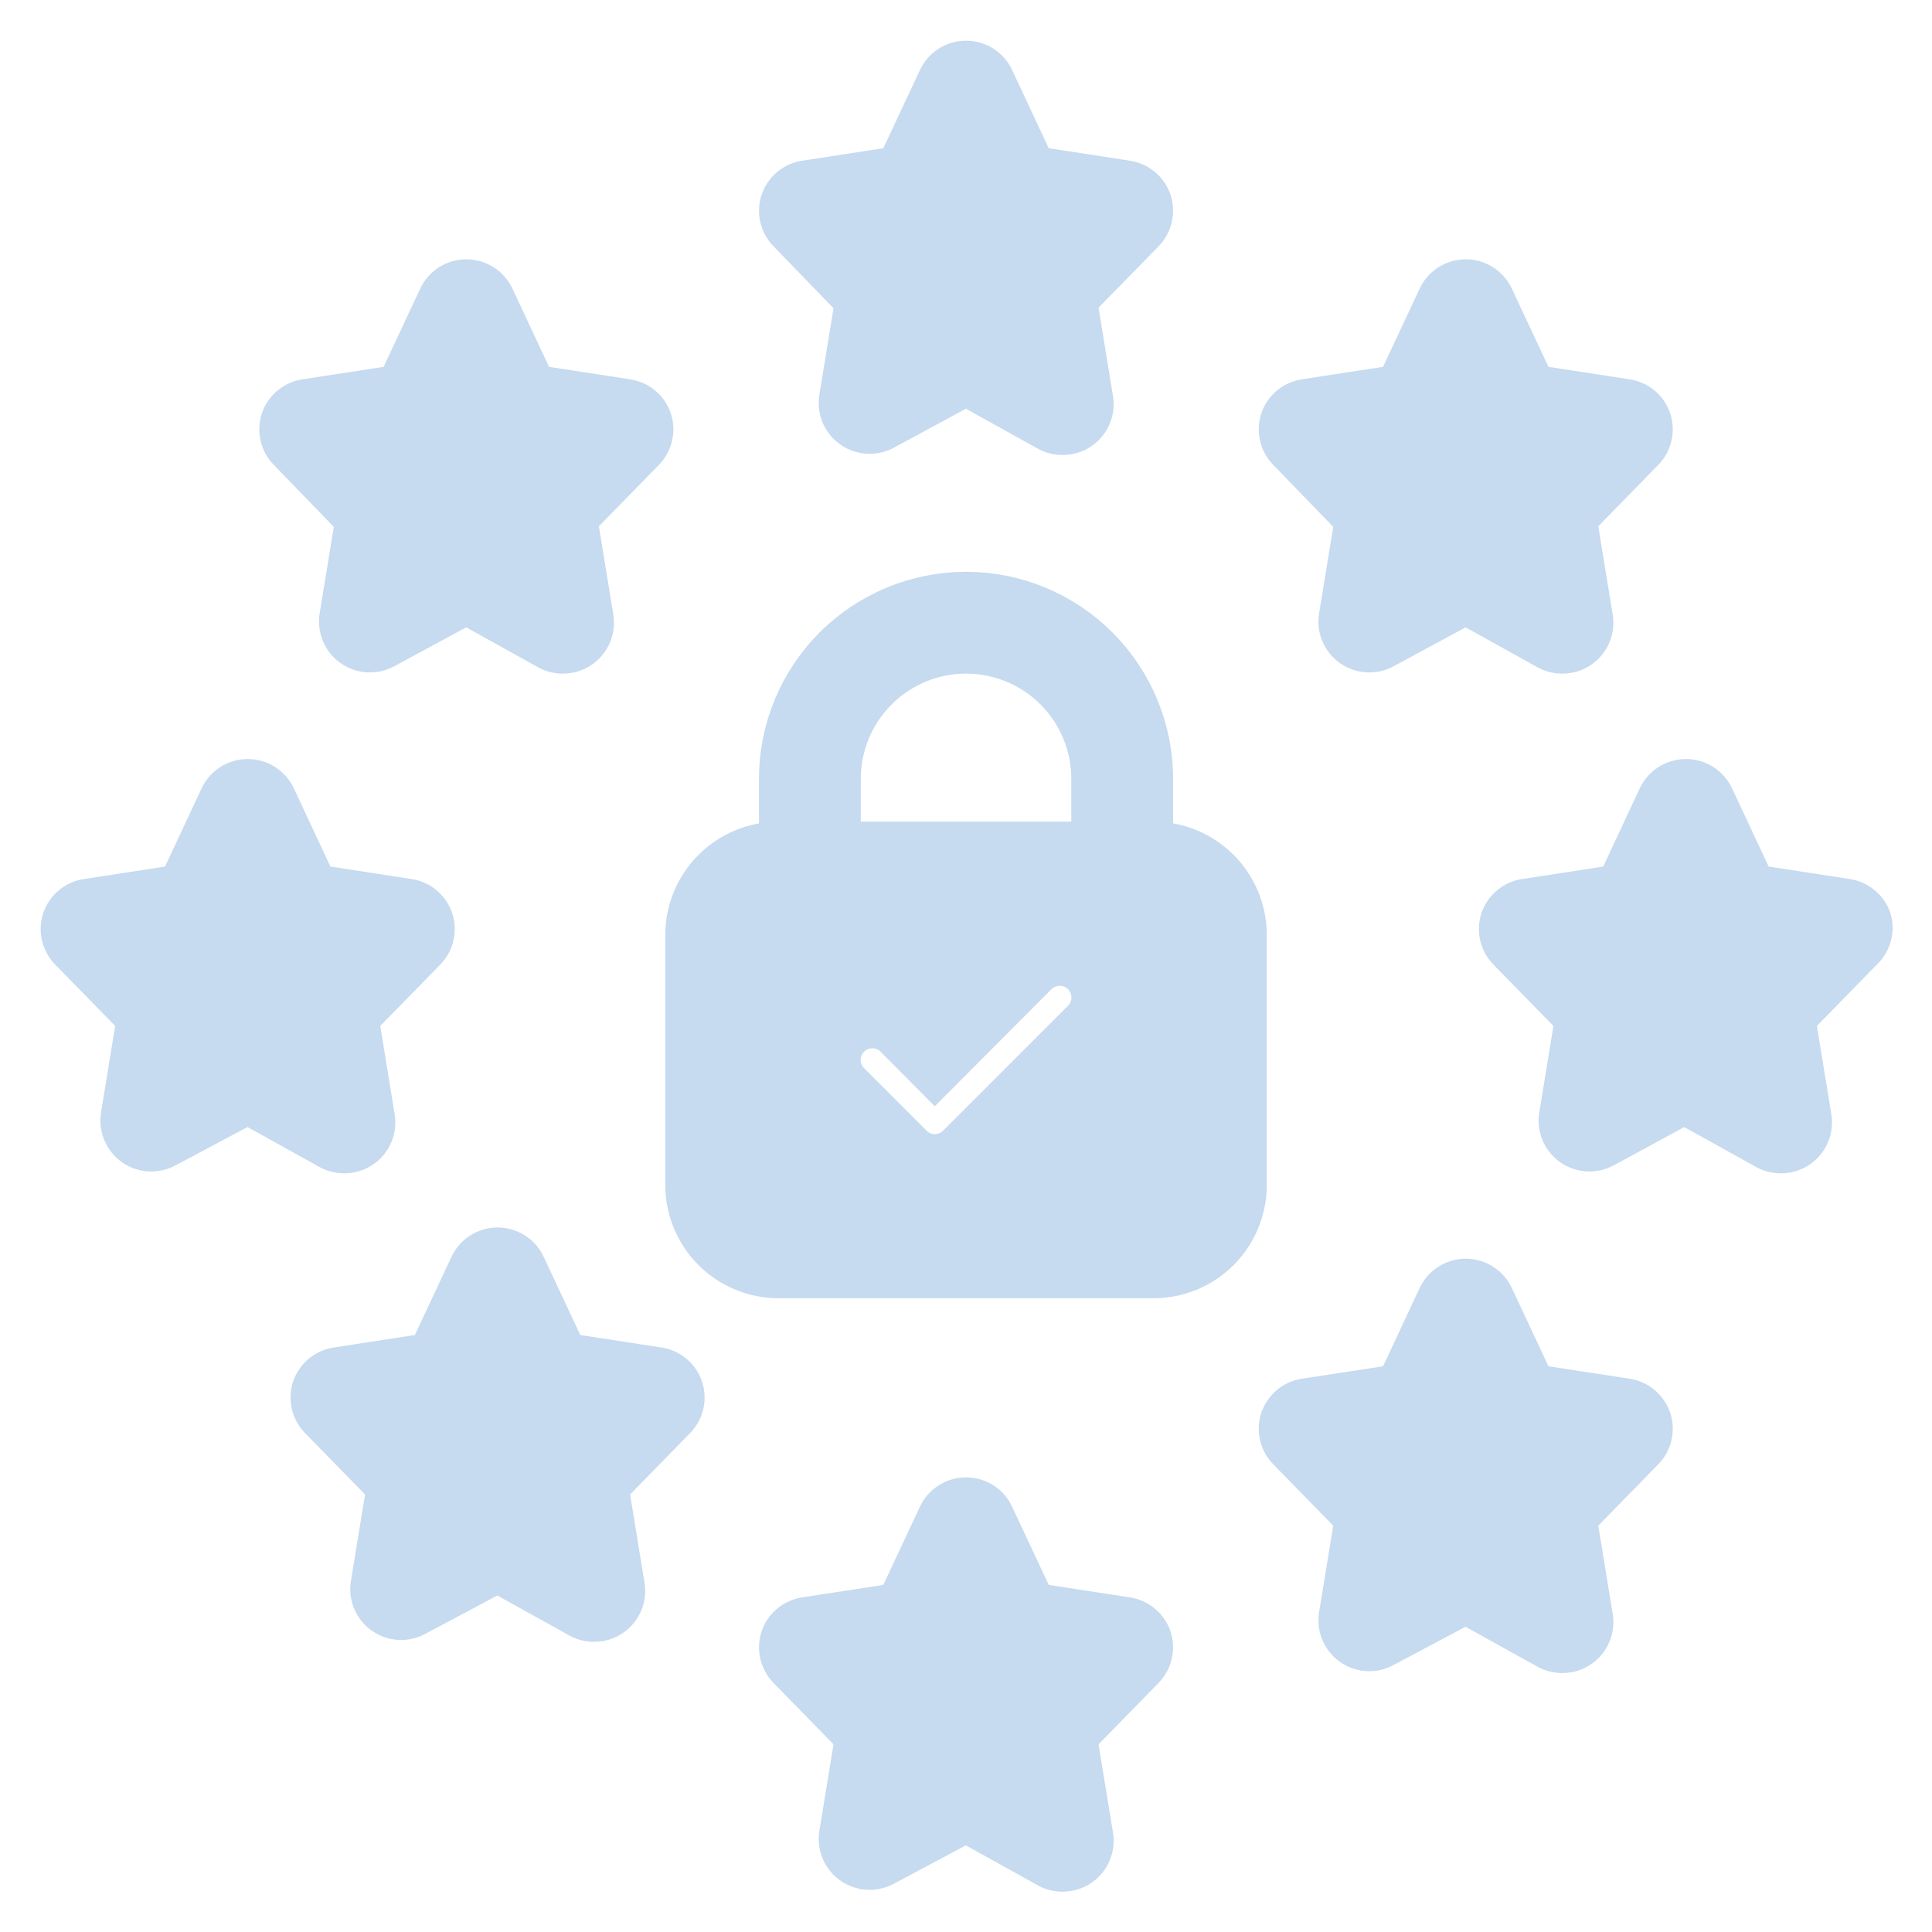 <svg width="32" height="32" viewBox="0 0 32 32" fill="none" xmlns="http://www.w3.org/2000/svg">
<path d="M14.154 4.996L13.89 6.61C13.879 6.705 13.893 6.8 13.932 6.887C13.972 6.973 14.034 7.047 14.113 7.101C14.191 7.154 14.283 7.185 14.378 7.19C14.473 7.194 14.567 7.173 14.651 7.128L16.001 6.398L17.351 7.148C17.427 7.189 17.512 7.211 17.599 7.21C17.706 7.211 17.811 7.179 17.899 7.117C17.98 7.06 18.044 6.981 18.081 6.89C18.119 6.798 18.129 6.697 18.111 6.6L17.847 4.986L18.96 3.848C19.024 3.781 19.07 3.697 19.09 3.606C19.111 3.515 19.107 3.42 19.079 3.331C19.048 3.24 18.994 3.16 18.92 3.099C18.847 3.038 18.759 2.998 18.665 2.984L17.149 2.751L16.471 1.303C16.43 1.213 16.364 1.136 16.281 1.082C16.197 1.029 16.1 1 16.001 1C15.901 1 15.804 1.029 15.721 1.082C15.637 1.136 15.571 1.213 15.53 1.303L14.852 2.751L13.337 2.984C13.242 2.998 13.154 3.038 13.081 3.099C13.008 3.16 12.953 3.24 12.923 3.331C12.894 3.42 12.89 3.515 12.911 3.606C12.932 3.697 12.977 3.781 13.042 3.848L14.154 4.996Z" fill="#C6DAF0" stroke="#C6DAF0" stroke-width="0.652"/>
<path d="M18.665 26.78L17.149 26.547L16.471 25.099C16.43 25.008 16.364 24.932 16.281 24.878C16.197 24.824 16.1 24.796 16.001 24.796C15.901 24.796 15.804 24.824 15.721 24.878C15.637 24.932 15.571 25.008 15.53 25.099L14.852 26.547L13.337 26.78C13.242 26.794 13.154 26.834 13.081 26.895C13.008 26.956 12.953 27.036 12.923 27.126C12.894 27.215 12.89 27.31 12.911 27.401C12.932 27.492 12.977 27.576 13.042 27.643L14.154 28.782L13.89 30.395C13.879 30.49 13.893 30.585 13.932 30.672C13.972 30.759 14.034 30.832 14.113 30.886C14.191 30.939 14.283 30.97 14.378 30.975C14.473 30.98 14.567 30.958 14.651 30.913L16.001 30.194L17.351 30.944C17.427 30.985 17.512 31.006 17.599 31.006C17.706 31.007 17.811 30.974 17.899 30.913C17.98 30.856 18.044 30.777 18.081 30.685C18.119 30.594 18.129 30.493 18.111 30.395L17.847 28.782L18.96 27.643C19.024 27.576 19.07 27.492 19.09 27.401C19.111 27.31 19.107 27.215 19.079 27.126C19.048 27.036 18.994 26.956 18.92 26.895C18.847 26.834 18.759 26.794 18.665 26.78Z" fill="#C6DAF0" stroke="#C6DAF0" stroke-width="0.652"/>
<path d="M5.701 19.108C5.809 19.109 5.913 19.076 6.001 19.015C6.083 18.958 6.146 18.879 6.183 18.787C6.221 18.695 6.231 18.595 6.213 18.497L5.95 16.883L7.062 15.745C7.127 15.678 7.172 15.594 7.193 15.503C7.214 15.412 7.21 15.317 7.181 15.228C7.15 15.138 7.096 15.058 7.023 14.997C6.95 14.935 6.861 14.896 6.767 14.882L5.251 14.649L4.574 13.2C4.533 13.11 4.466 13.034 4.383 12.98C4.299 12.926 4.202 12.898 4.103 12.898C4.004 12.898 3.907 12.926 3.823 12.98C3.74 13.034 3.673 13.11 3.632 13.2L2.955 14.649L1.439 14.882C1.345 14.896 1.256 14.935 1.183 14.997C1.11 15.058 1.055 15.138 1.025 15.228C0.996 15.317 0.992 15.412 1.013 15.503C1.034 15.594 1.079 15.678 1.144 15.745L2.256 16.883L1.992 18.497C1.981 18.592 1.996 18.687 2.035 18.774C2.074 18.86 2.136 18.934 2.215 18.988C2.293 19.041 2.385 19.072 2.48 19.077C2.575 19.081 2.669 19.06 2.753 19.015L4.103 18.296L5.453 19.046C5.529 19.087 5.615 19.108 5.701 19.108Z" fill="#C6DAF0" stroke="#C6DAF0" stroke-width="0.652"/>
<path d="M31.002 15.228C30.972 15.138 30.917 15.058 30.844 14.997C30.771 14.935 30.683 14.896 30.588 14.882L29.073 14.649L28.395 13.2C28.354 13.11 28.288 13.034 28.204 12.98C28.121 12.926 28.023 12.898 27.924 12.898C27.825 12.898 27.728 12.926 27.644 12.98C27.561 13.034 27.495 13.11 27.453 13.2L26.776 14.649L25.26 14.882C25.166 14.896 25.078 14.935 25.005 14.997C24.931 15.058 24.877 15.138 24.846 15.228C24.818 15.317 24.814 15.412 24.834 15.503C24.855 15.594 24.901 15.678 24.965 15.745L26.078 16.883L25.814 18.497C25.802 18.592 25.817 18.687 25.856 18.774C25.895 18.86 25.958 18.934 26.036 18.988C26.115 19.041 26.206 19.072 26.301 19.077C26.396 19.081 26.491 19.06 26.574 19.015L27.898 18.296L29.248 19.046C29.325 19.087 29.41 19.108 29.497 19.108C29.604 19.109 29.709 19.076 29.797 19.015C29.878 18.958 29.941 18.879 29.979 18.787C30.016 18.695 30.027 18.595 30.009 18.497L29.745 16.883L30.857 15.745C30.927 15.681 30.977 15.598 31.002 15.507C31.028 15.416 31.028 15.319 31.002 15.228Z" fill="#C6DAF0" stroke="#C6DAF0" stroke-width="0.652"/>
<path d="M22.431 8.617L22.167 10.231C22.155 10.326 22.17 10.421 22.209 10.508C22.248 10.594 22.311 10.668 22.389 10.722C22.468 10.775 22.56 10.806 22.654 10.811C22.749 10.815 22.844 10.794 22.927 10.749L24.277 10.019L25.628 10.769C25.704 10.81 25.789 10.832 25.876 10.831C25.983 10.832 26.088 10.8 26.176 10.738C26.257 10.681 26.32 10.602 26.358 10.511C26.395 10.419 26.406 10.318 26.388 10.221L26.124 8.607L27.236 7.469C27.301 7.402 27.346 7.318 27.367 7.227C27.388 7.136 27.384 7.041 27.355 6.952C27.325 6.861 27.27 6.781 27.197 6.72C27.124 6.659 27.036 6.619 26.941 6.605L25.426 6.372L24.748 4.924C24.707 4.834 24.641 4.757 24.557 4.703C24.474 4.65 24.377 4.621 24.277 4.621C24.178 4.621 24.081 4.65 23.997 4.703C23.914 4.757 23.848 4.834 23.807 4.924L23.129 6.372L21.613 6.605C21.519 6.619 21.431 6.659 21.358 6.72C21.285 6.781 21.23 6.861 21.2 6.952C21.171 7.041 21.167 7.136 21.188 7.227C21.209 7.318 21.254 7.402 21.319 7.469L22.431 8.617Z" fill="#C6DAF0" stroke="#C6DAF0" stroke-width="0.652"/>
<path d="M5.877 8.617L5.613 10.231C5.602 10.326 5.617 10.421 5.656 10.508C5.695 10.594 5.757 10.668 5.836 10.722C5.914 10.775 6.006 10.806 6.101 10.811C6.196 10.815 6.29 10.794 6.374 10.749L7.724 10.019L9.074 10.769C9.15 10.81 9.236 10.832 9.322 10.831C9.43 10.832 9.534 10.8 9.622 10.738C9.704 10.681 9.767 10.602 9.804 10.511C9.842 10.419 9.852 10.318 9.835 10.221L9.571 8.607L10.683 7.469C10.748 7.402 10.793 7.318 10.814 7.227C10.835 7.136 10.831 7.041 10.802 6.952C10.771 6.861 10.717 6.781 10.644 6.72C10.571 6.659 10.482 6.619 10.388 6.605L8.872 6.372L8.195 4.924C8.154 4.834 8.087 4.757 8.004 4.703C7.92 4.65 7.823 4.621 7.724 4.621C7.625 4.621 7.528 4.65 7.444 4.703C7.361 4.757 7.294 4.834 7.253 4.924L6.576 6.372L5.06 6.605C4.966 6.619 4.877 6.659 4.804 6.72C4.731 6.781 4.676 6.861 4.646 6.952C4.617 7.041 4.613 7.136 4.634 7.227C4.655 7.318 4.7 7.402 4.765 7.469L5.877 8.617Z" fill="#C6DAF0" stroke="#C6DAF0" stroke-width="0.652"/>
<path d="M10.905 22.641L9.39 22.408L8.712 20.96C8.671 20.87 8.605 20.793 8.521 20.739C8.438 20.686 8.341 20.657 8.241 20.657C8.142 20.657 8.045 20.686 7.961 20.739C7.878 20.793 7.812 20.87 7.771 20.96L7.093 22.408L5.577 22.641C5.483 22.655 5.395 22.695 5.322 22.756C5.249 22.817 5.194 22.897 5.163 22.988C5.135 23.077 5.131 23.172 5.152 23.263C5.172 23.354 5.218 23.438 5.282 23.505L6.395 24.643L6.131 26.257C6.119 26.351 6.134 26.447 6.173 26.533C6.212 26.62 6.275 26.694 6.353 26.747C6.432 26.801 6.524 26.832 6.618 26.836C6.713 26.841 6.808 26.82 6.891 26.774L8.241 26.055L9.591 26.805C9.668 26.846 9.753 26.868 9.84 26.867C9.947 26.868 10.052 26.836 10.14 26.774C10.221 26.717 10.284 26.638 10.322 26.547C10.359 26.455 10.37 26.355 10.352 26.257L10.088 24.643L11.2 23.505C11.265 23.438 11.31 23.354 11.331 23.263C11.352 23.172 11.348 23.077 11.319 22.988C11.289 22.897 11.234 22.817 11.161 22.756C11.088 22.695 10.999 22.655 10.905 22.641Z" fill="#C6DAF0" stroke="#C6DAF0" stroke-width="0.652"/>
<path d="M26.941 23.158L25.426 22.926L24.748 21.477C24.707 21.387 24.641 21.31 24.557 21.257C24.474 21.203 24.377 21.174 24.277 21.174C24.178 21.174 24.081 21.203 23.997 21.257C23.914 21.31 23.848 21.387 23.807 21.477L23.129 22.926L21.613 23.158C21.519 23.172 21.431 23.212 21.358 23.273C21.285 23.335 21.23 23.415 21.2 23.505C21.171 23.594 21.167 23.689 21.188 23.78C21.209 23.871 21.254 23.955 21.319 24.022L22.431 25.16L22.167 26.774C22.155 26.869 22.17 26.964 22.209 27.051C22.248 27.137 22.311 27.211 22.389 27.265C22.468 27.318 22.56 27.349 22.654 27.354C22.749 27.358 22.844 27.337 22.927 27.291L24.277 26.573L25.628 27.323C25.704 27.364 25.789 27.385 25.876 27.385C25.983 27.386 26.088 27.353 26.176 27.291C26.257 27.235 26.32 27.156 26.358 27.064C26.395 26.972 26.406 26.872 26.388 26.774L26.124 25.16L27.236 24.022C27.301 23.955 27.346 23.871 27.367 23.78C27.388 23.689 27.384 23.594 27.355 23.505C27.325 23.415 27.27 23.335 27.197 23.273C27.124 23.212 27.036 23.172 26.941 23.158Z" fill="#C6DAF0" stroke="#C6DAF0" stroke-width="0.652"/>
<path d="M19.104 13.935V12.9C19.104 12.077 18.777 11.288 18.195 10.706C17.613 10.124 16.824 9.797 16.001 9.797C15.178 9.797 14.388 10.124 13.806 10.706C13.224 11.288 12.897 12.077 12.897 12.9V13.935C12.485 13.935 12.091 14.099 11.8 14.39C11.509 14.681 11.345 15.075 11.345 15.487V19.625C11.345 20.037 11.509 20.432 11.8 20.723C12.091 21.014 12.485 21.177 12.897 21.177H19.104C19.516 21.177 19.911 21.014 20.202 20.723C20.493 20.432 20.656 20.037 20.656 19.625V15.487C20.656 15.075 20.493 14.681 20.202 14.39C19.911 14.099 19.516 13.935 19.104 13.935ZM17.92 16.889L15.851 18.958C15.803 19.006 15.745 19.045 15.682 19.071C15.619 19.098 15.552 19.111 15.483 19.111C15.415 19.111 15.348 19.098 15.284 19.071C15.221 19.045 15.164 19.006 15.116 18.958L14.082 17.923C13.984 17.826 13.929 17.694 13.929 17.556C13.929 17.418 13.984 17.286 14.082 17.189C14.179 17.091 14.311 17.037 14.449 17.037C14.587 17.037 14.719 17.091 14.816 17.189L15.483 17.861L17.185 16.154C17.283 16.057 17.415 16.002 17.552 16.002C17.69 16.002 17.822 16.057 17.92 16.154C18.017 16.252 18.072 16.384 18.072 16.522C18.072 16.659 18.017 16.791 17.92 16.889ZM13.931 12.9C13.931 12.352 14.149 11.825 14.538 11.437C14.926 11.049 15.452 10.831 16.001 10.831C16.549 10.831 17.076 11.049 17.464 11.437C17.852 11.825 18.07 12.352 18.07 12.9V13.935H13.931V12.9Z" fill="#C6DAF0" stroke="#C6DAF0" stroke-width="0.652"/>
</svg>

